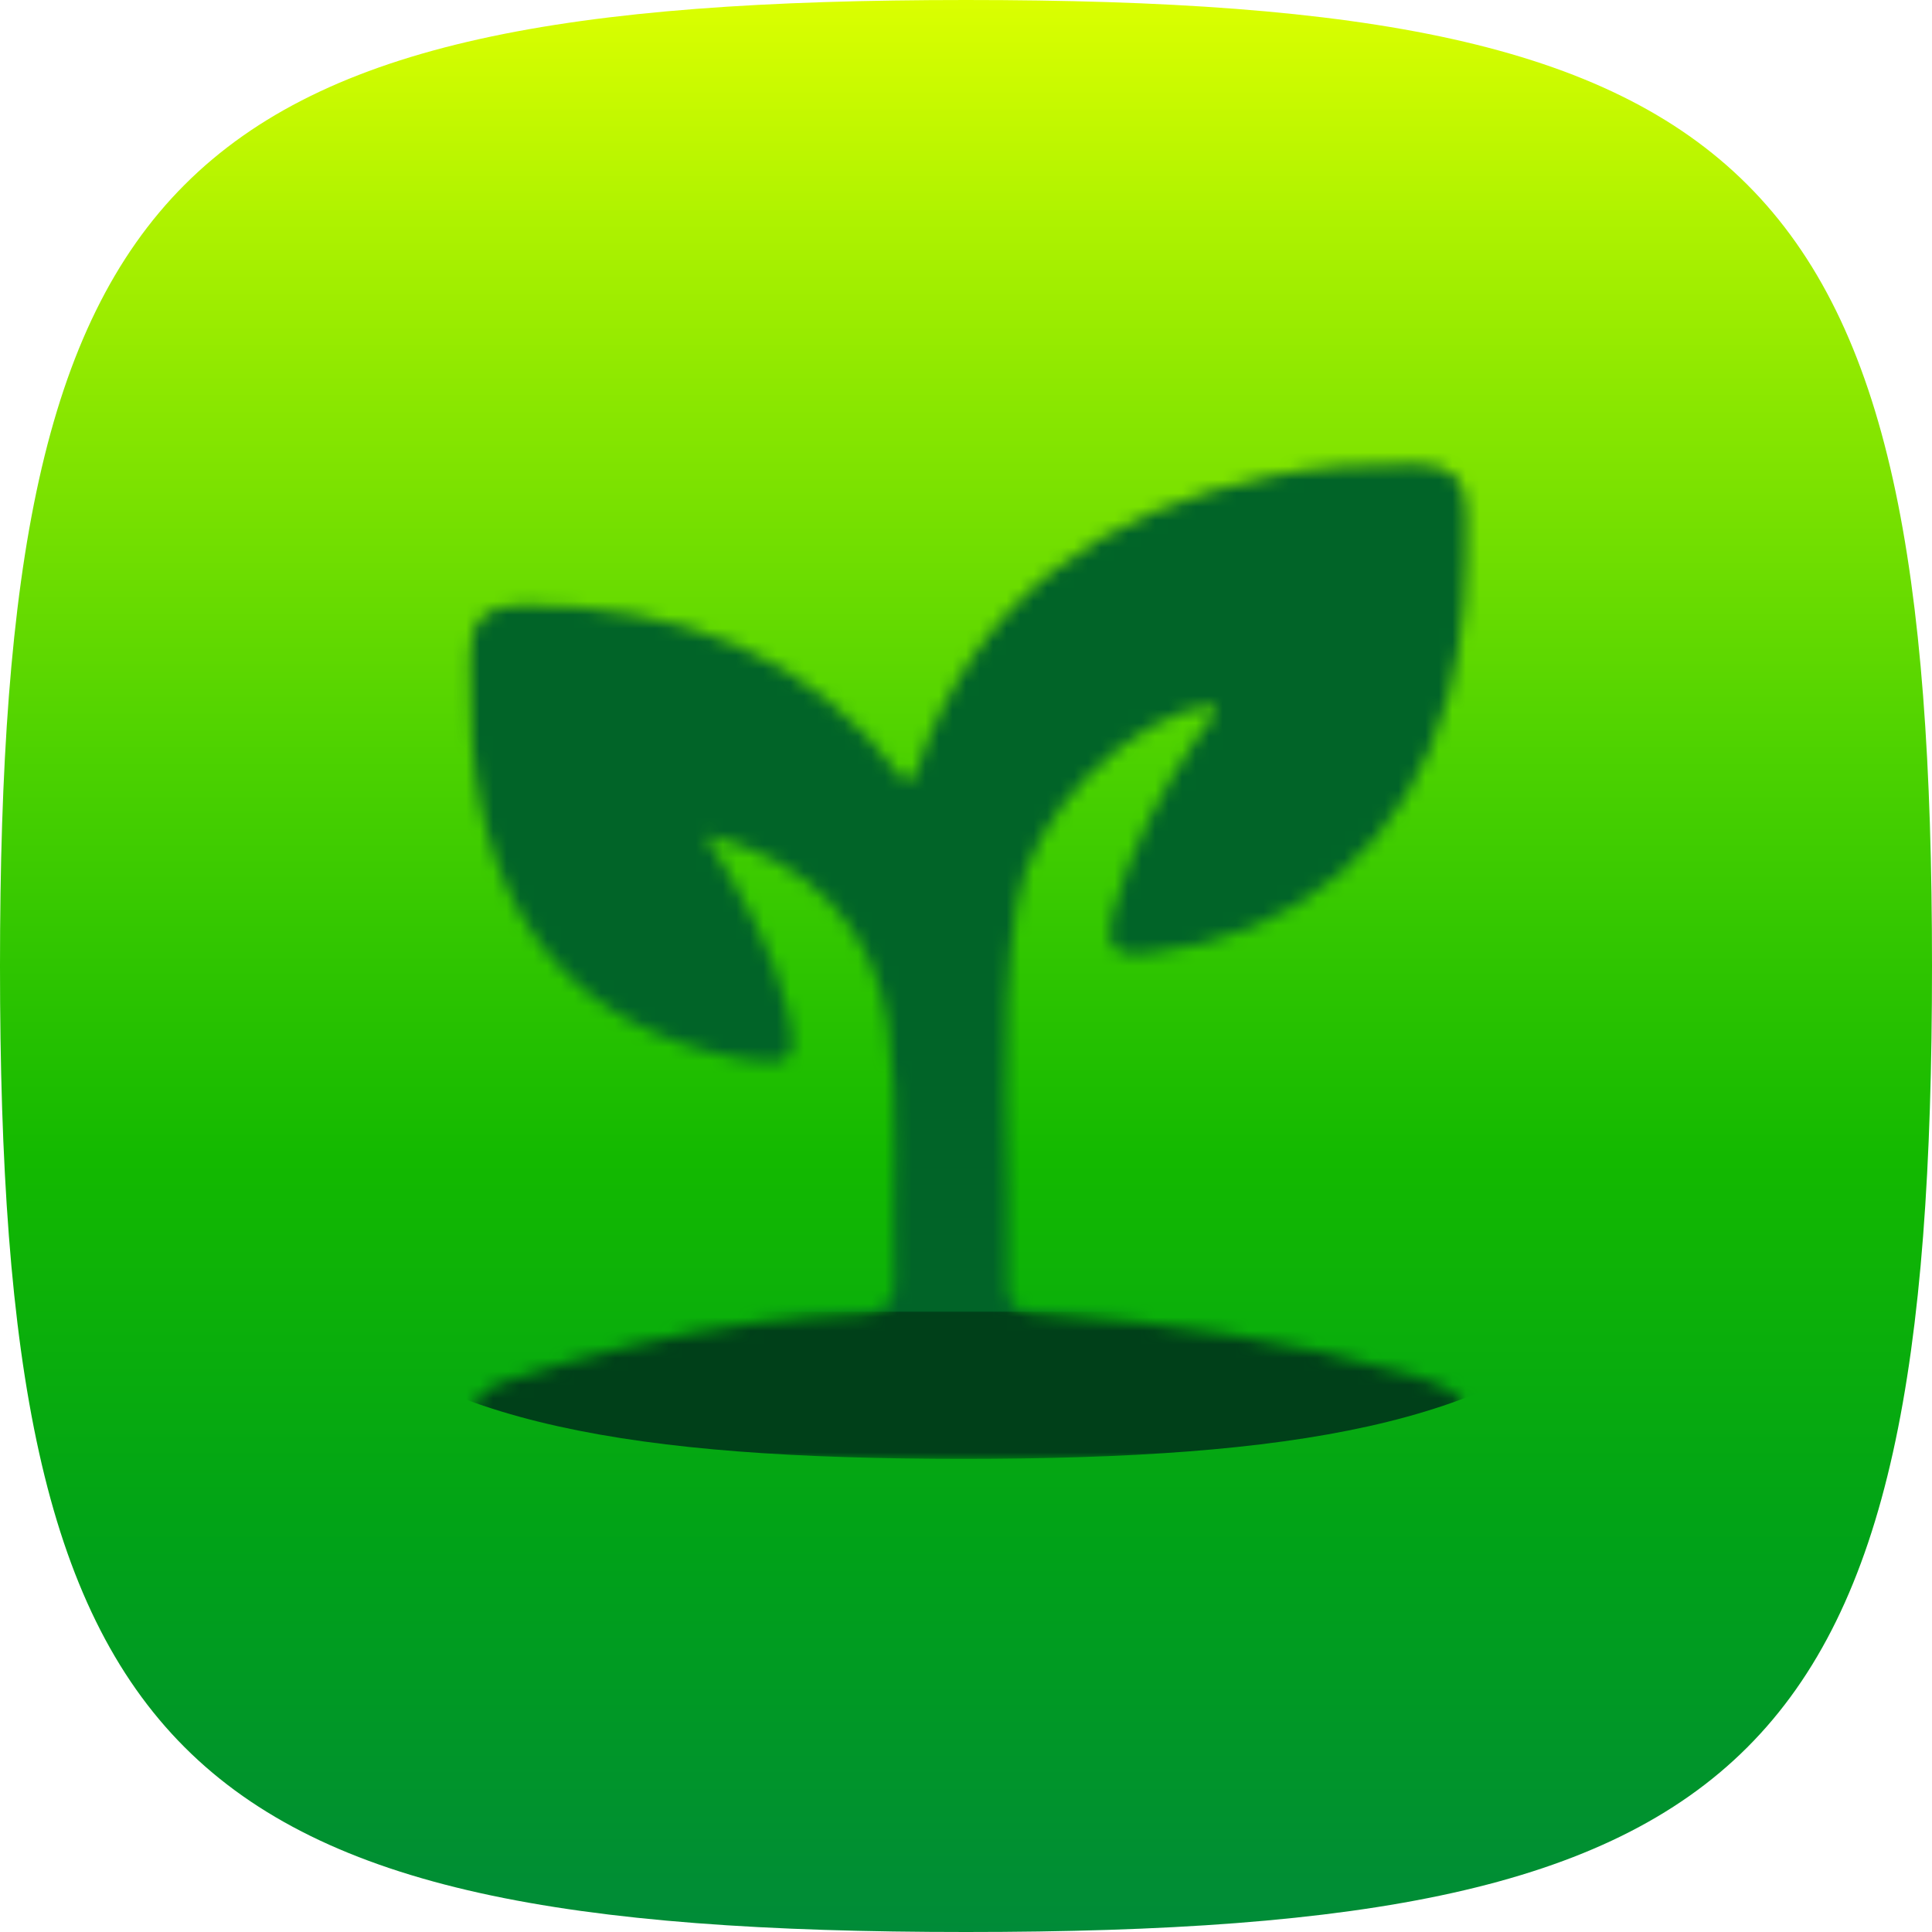 <?xml version="1.0" encoding="UTF-8"?>
<svg xmlns="http://www.w3.org/2000/svg" width="143" height="143" viewBox="0 0 143 143" fill="none">
  <path d="M0 71.5C0 12.62 12.62 0 71.5 0C130.38 0 143 12.62 143 71.5C143 130.38 130.38 143 71.5 143C12.62 143 0 130.38 0 71.5Z" fill="url(#paint0_linear_2401_5601)"></path>
  <mask id="mask0_2401_5601" style="mask-type:alpha" maskUnits="userSpaceOnUse" x="34" y="34" width="75" height="75">
    <g clip-path="url(#clip0_2401_5601)">
      <path d="M52.205 61.783C54.928 66.262 57.256 70.313 58.341 74.923C59.163 78.422 58.571 79.067 55.033 78.429C42.82 76.239 35.954 68.228 34.947 54.93C34.796 52.865 34.882 50.786 34.803 48.715C34.698 45.959 35.987 44.762 38.742 44.775C50.14 44.841 59.953 48.281 66.898 57.764C67.601 57.883 67.72 57.383 67.851 57.008C72.153 44.361 81.485 37.777 94.152 35.212C97.697 34.496 101.275 34.292 104.885 34.325C107.286 34.351 108.522 35.397 108.555 37.863C108.621 42.454 108.417 47.018 107.213 51.483C104.247 62.473 96.184 69.32 84.865 70.596C82.34 70.879 81.735 69.892 82.366 67.59C83.675 62.789 85.964 58.488 88.739 54.404C89.206 53.713 90.028 53.18 89.884 52.161C83.734 52.871 76.283 60.218 75.237 67.031C73.81 76.344 74.79 85.749 74.579 95.114C74.533 97.206 76.039 97.14 77.506 97.251C86.536 97.936 95.48 99.178 104.208 101.711C105.247 102.013 106.306 102.349 107.24 102.875C108.279 103.46 108.614 104.525 108.437 105.703C108.253 106.913 107.496 107.695 106.332 107.919C105.379 108.103 104.379 108.083 103.399 108.083C82.248 108.09 61.097 108.09 39.946 108.083C38.966 108.083 37.966 108.116 37.019 107.912C35.717 107.636 34.954 106.735 34.901 105.361C34.836 103.677 35.816 102.763 37.302 102.283C43.425 100.29 49.653 98.712 56.046 97.883C58.637 97.547 61.242 97.337 63.853 97.212C65.49 97.133 66.246 96.469 66.201 94.818C66.016 88.504 66.602 82.177 65.727 75.877C64.734 68.8 60.032 63.624 52.205 61.783Z" fill="black"></path>
    </g>
  </mask>
  <g mask="url(#mask0_2401_5601)">
    <path d="M11.777 48.459C11.777 -0.555 22.283 -11.06 71.297 -11.06C120.312 -11.06 130.818 -0.555 130.818 48.459C130.818 97.474 120.312 107.98 71.297 107.98C22.283 107.98 11.777 97.474 11.777 48.459Z" fill="url(#paint1_linear_2401_5601)"></path>
  </g>
  <defs>
    <linearGradient id="paint0_linear_2401_5601" x1="71.5" y1="0" x2="71.5" y2="143" gradientUnits="userSpaceOnUse">
      <stop stop-color="#DBFF00"></stop>
      <stop offset="0.2" stop-color="#8DE800"></stop>
      <stop offset="0.4" stop-color="#4AD100"></stop>
      <stop offset="0.6" stop-color="#13B900"></stop>
      <stop offset="0.8" stop-color="#00A218"></stop>
      <stop offset="1" stop-color="#008B38"></stop>
    </linearGradient>
    <linearGradient id="paint1_linear_2401_5601" x1="71.297" y1="-11.06" x2="71.297" y2="107.98" gradientUnits="userSpaceOnUse">
      <stop offset="0.908" stop-color="#016428"></stop>
      <stop offset="0.909" stop-color="#004019"></stop>
    </linearGradient>
    <clipPath id="clip0_2401_5601">
      <rect width="73.765" height="73.765" fill="white" transform="translate(34.797 34.319)"></rect>
    </clipPath>
  </defs>
</svg>
